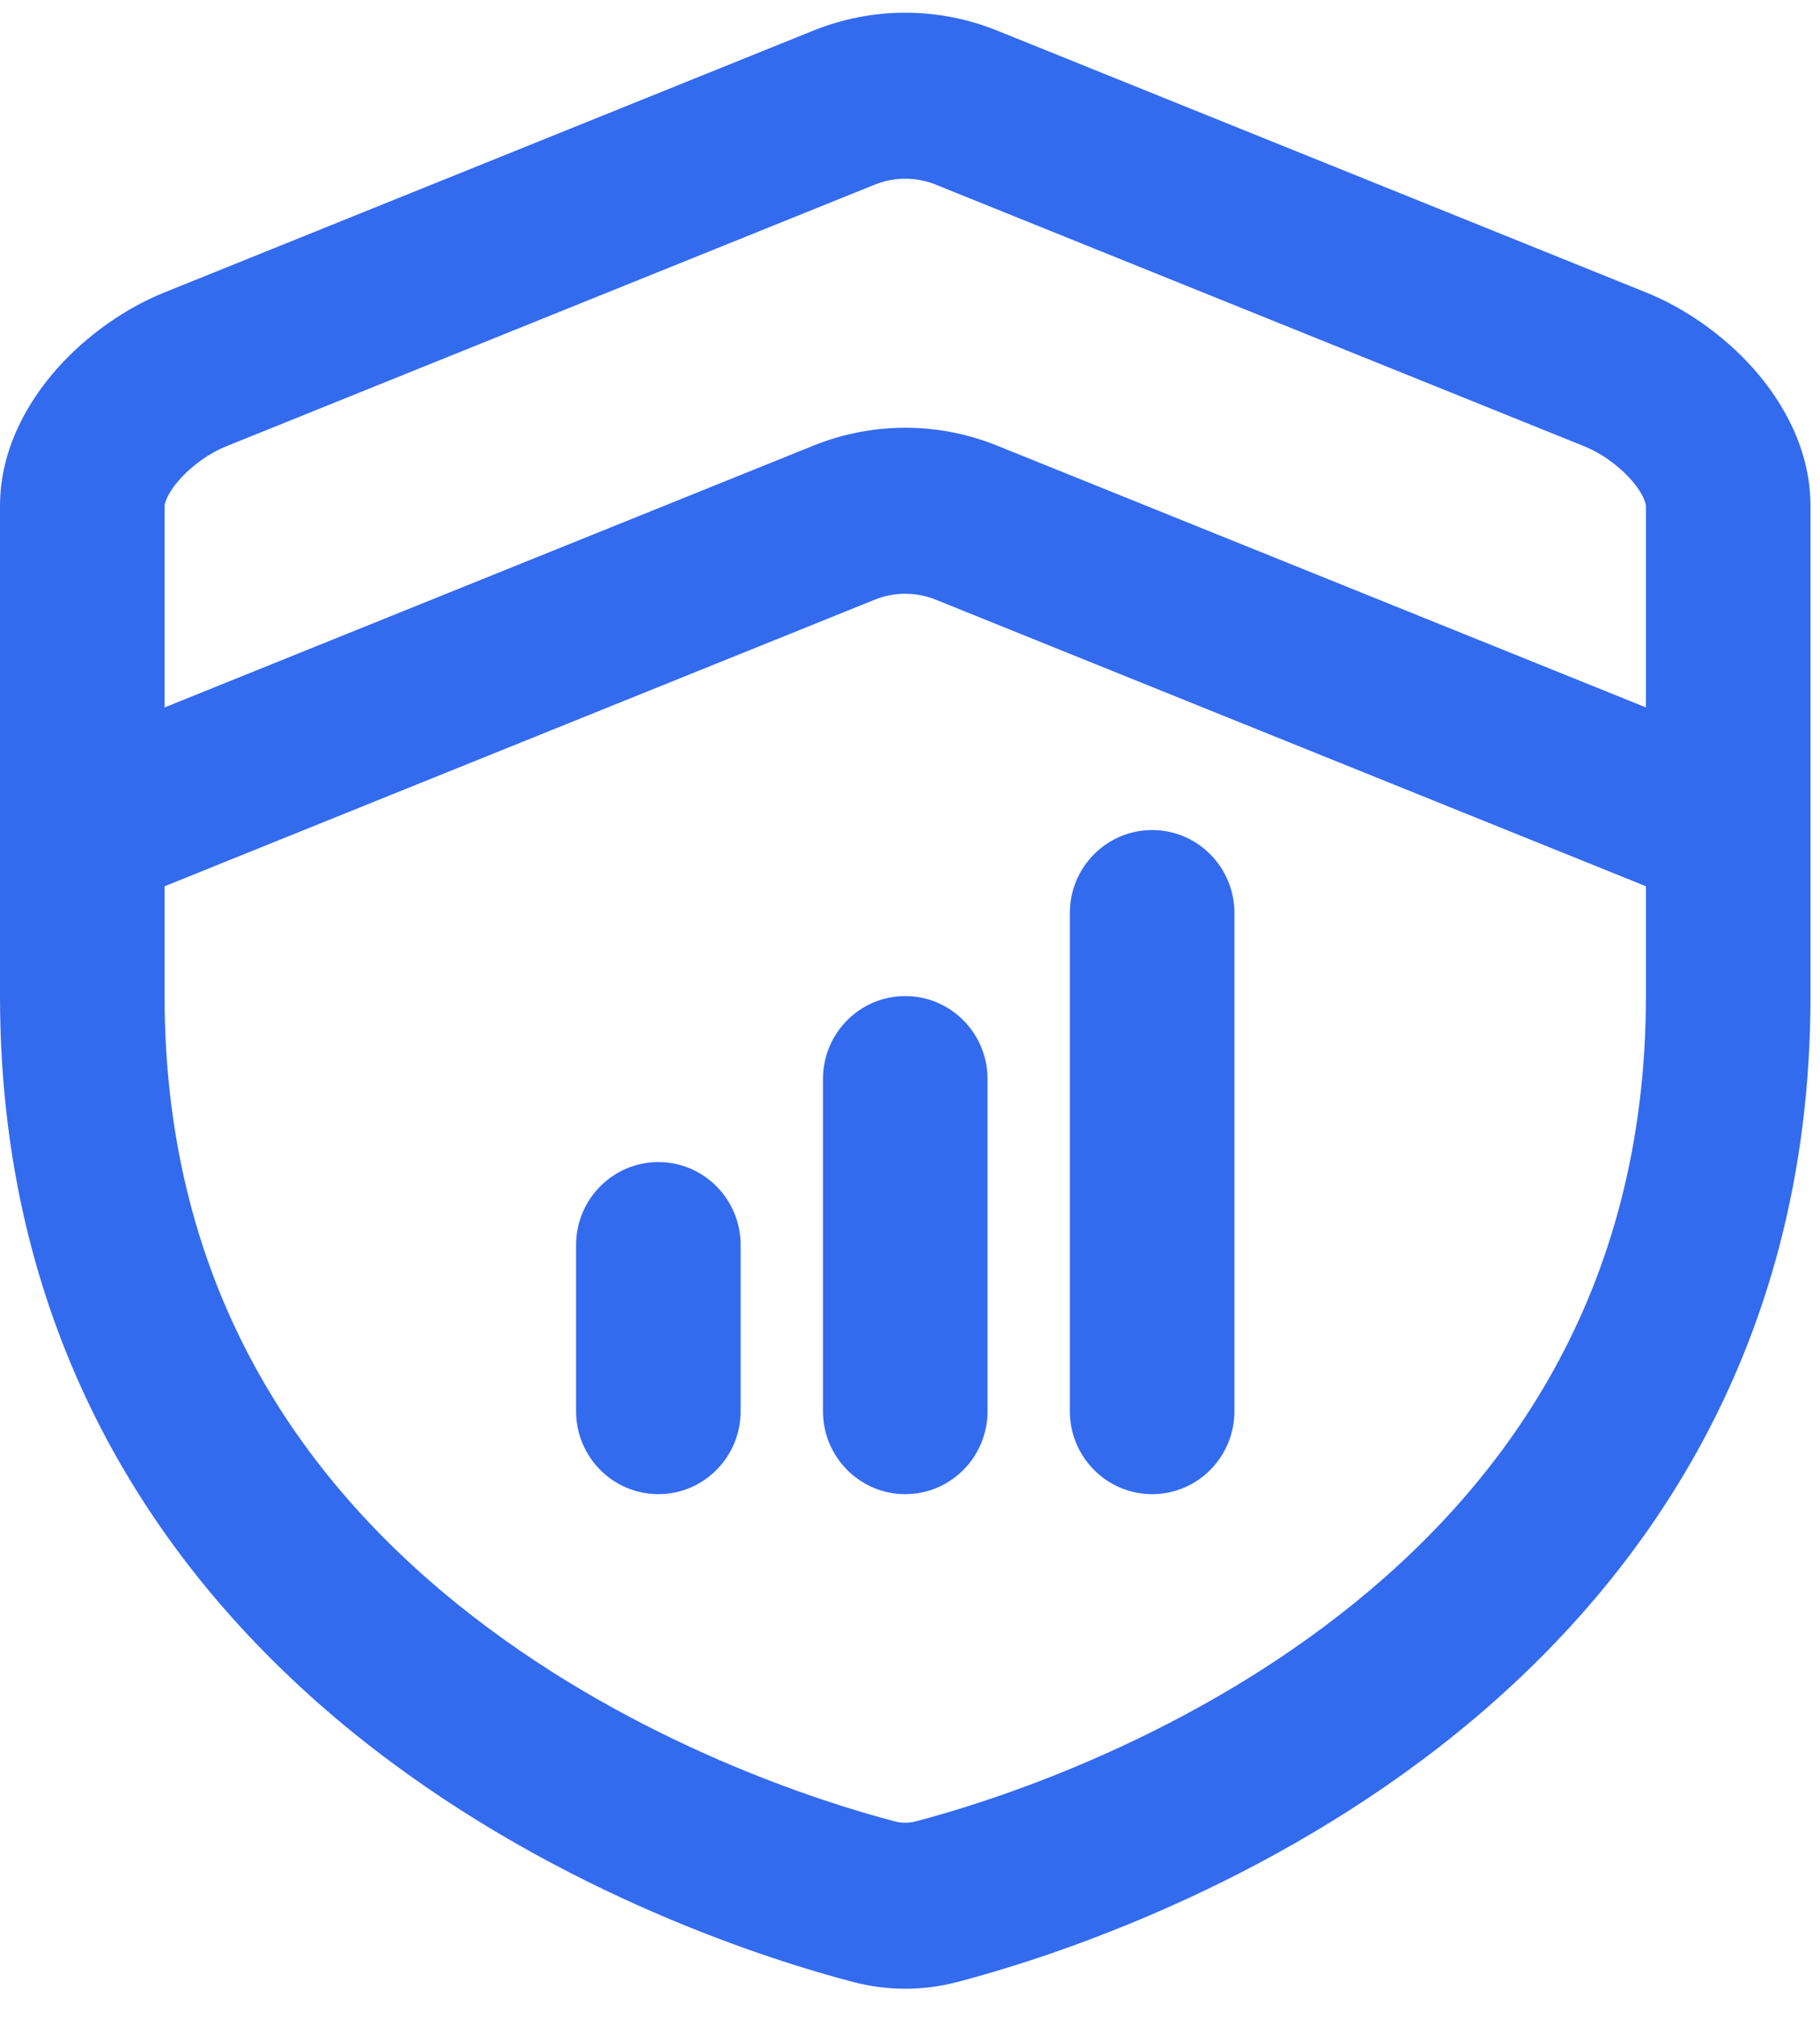 <svg width="46" height="51" viewBox="0 0 46 51" fill="none" xmlns="http://www.w3.org/2000/svg">
<path d="M18.72 31.454C18.72 30.296 17.789 29.357 16.64 29.357C15.491 29.357 14.56 30.296 14.56 31.454V35.649C14.56 36.807 15.491 37.746 16.64 37.746C17.789 37.746 18.72 36.807 18.72 35.649V31.454Z" fill="#336BEF"/>
<path d="M22.88 25.163C24.029 25.163 24.96 26.102 24.96 27.26V35.648C24.96 36.807 24.029 37.746 22.88 37.746C21.731 37.746 20.8 36.807 20.8 35.648V27.26C20.8 26.102 21.731 25.163 22.88 25.163Z" fill="#336BEF"/>
<path d="M31.2 23.066C31.2 21.908 30.269 20.969 29.12 20.969C27.971 20.969 27.04 21.908 27.04 23.066V35.649C27.04 36.807 27.971 37.746 29.12 37.746C30.269 37.746 31.2 36.807 31.2 35.649V23.066Z" fill="#336BEF"/>
<path fill-rule="evenodd" clip-rule="evenodd" d="M25.198 0.771C23.71 0.171 22.05 0.171 20.562 0.771L4.16 7.386C3.179 7.781 2.201 8.461 1.446 9.308C0.707 10.139 -6.24e-08 11.343 0 12.786L5.408e-07 25.163C9.36e-07 34.29 4.479 40.323 9.378 44.129C14.219 47.889 19.526 49.536 21.555 50.068C22.43 50.298 23.33 50.298 24.205 50.068C26.234 49.536 31.541 47.889 36.382 44.129C41.281 40.323 45.76 34.29 45.76 25.163V12.786C45.76 11.343 45.053 10.139 44.314 9.308C43.559 8.461 42.581 7.781 41.6 7.386L25.198 0.771ZM22.108 4.665C22.603 4.465 23.157 4.465 23.652 4.665L40.055 11.28C40.441 11.435 40.889 11.741 41.218 12.111C41.563 12.498 41.6 12.745 41.6 12.786V17.871L25.198 11.256C23.71 10.656 22.05 10.656 20.562 11.256L4.16 17.871V12.786C4.16 12.745 4.197 12.498 4.542 12.111C4.871 11.741 5.319 11.435 5.705 11.28L22.108 4.665ZM23.652 15.15L41.6 22.389V25.163C41.6 32.682 37.989 37.586 33.843 40.806C29.639 44.072 24.947 45.54 23.157 46.009C22.969 46.059 22.791 46.059 22.603 46.009C20.813 45.54 16.121 44.072 11.917 40.806C7.771 37.586 4.16 32.682 4.16 25.163V22.389L22.108 15.15C22.603 14.95 23.157 14.95 23.652 15.15Z" fill="#336BEF"/>
</svg>
